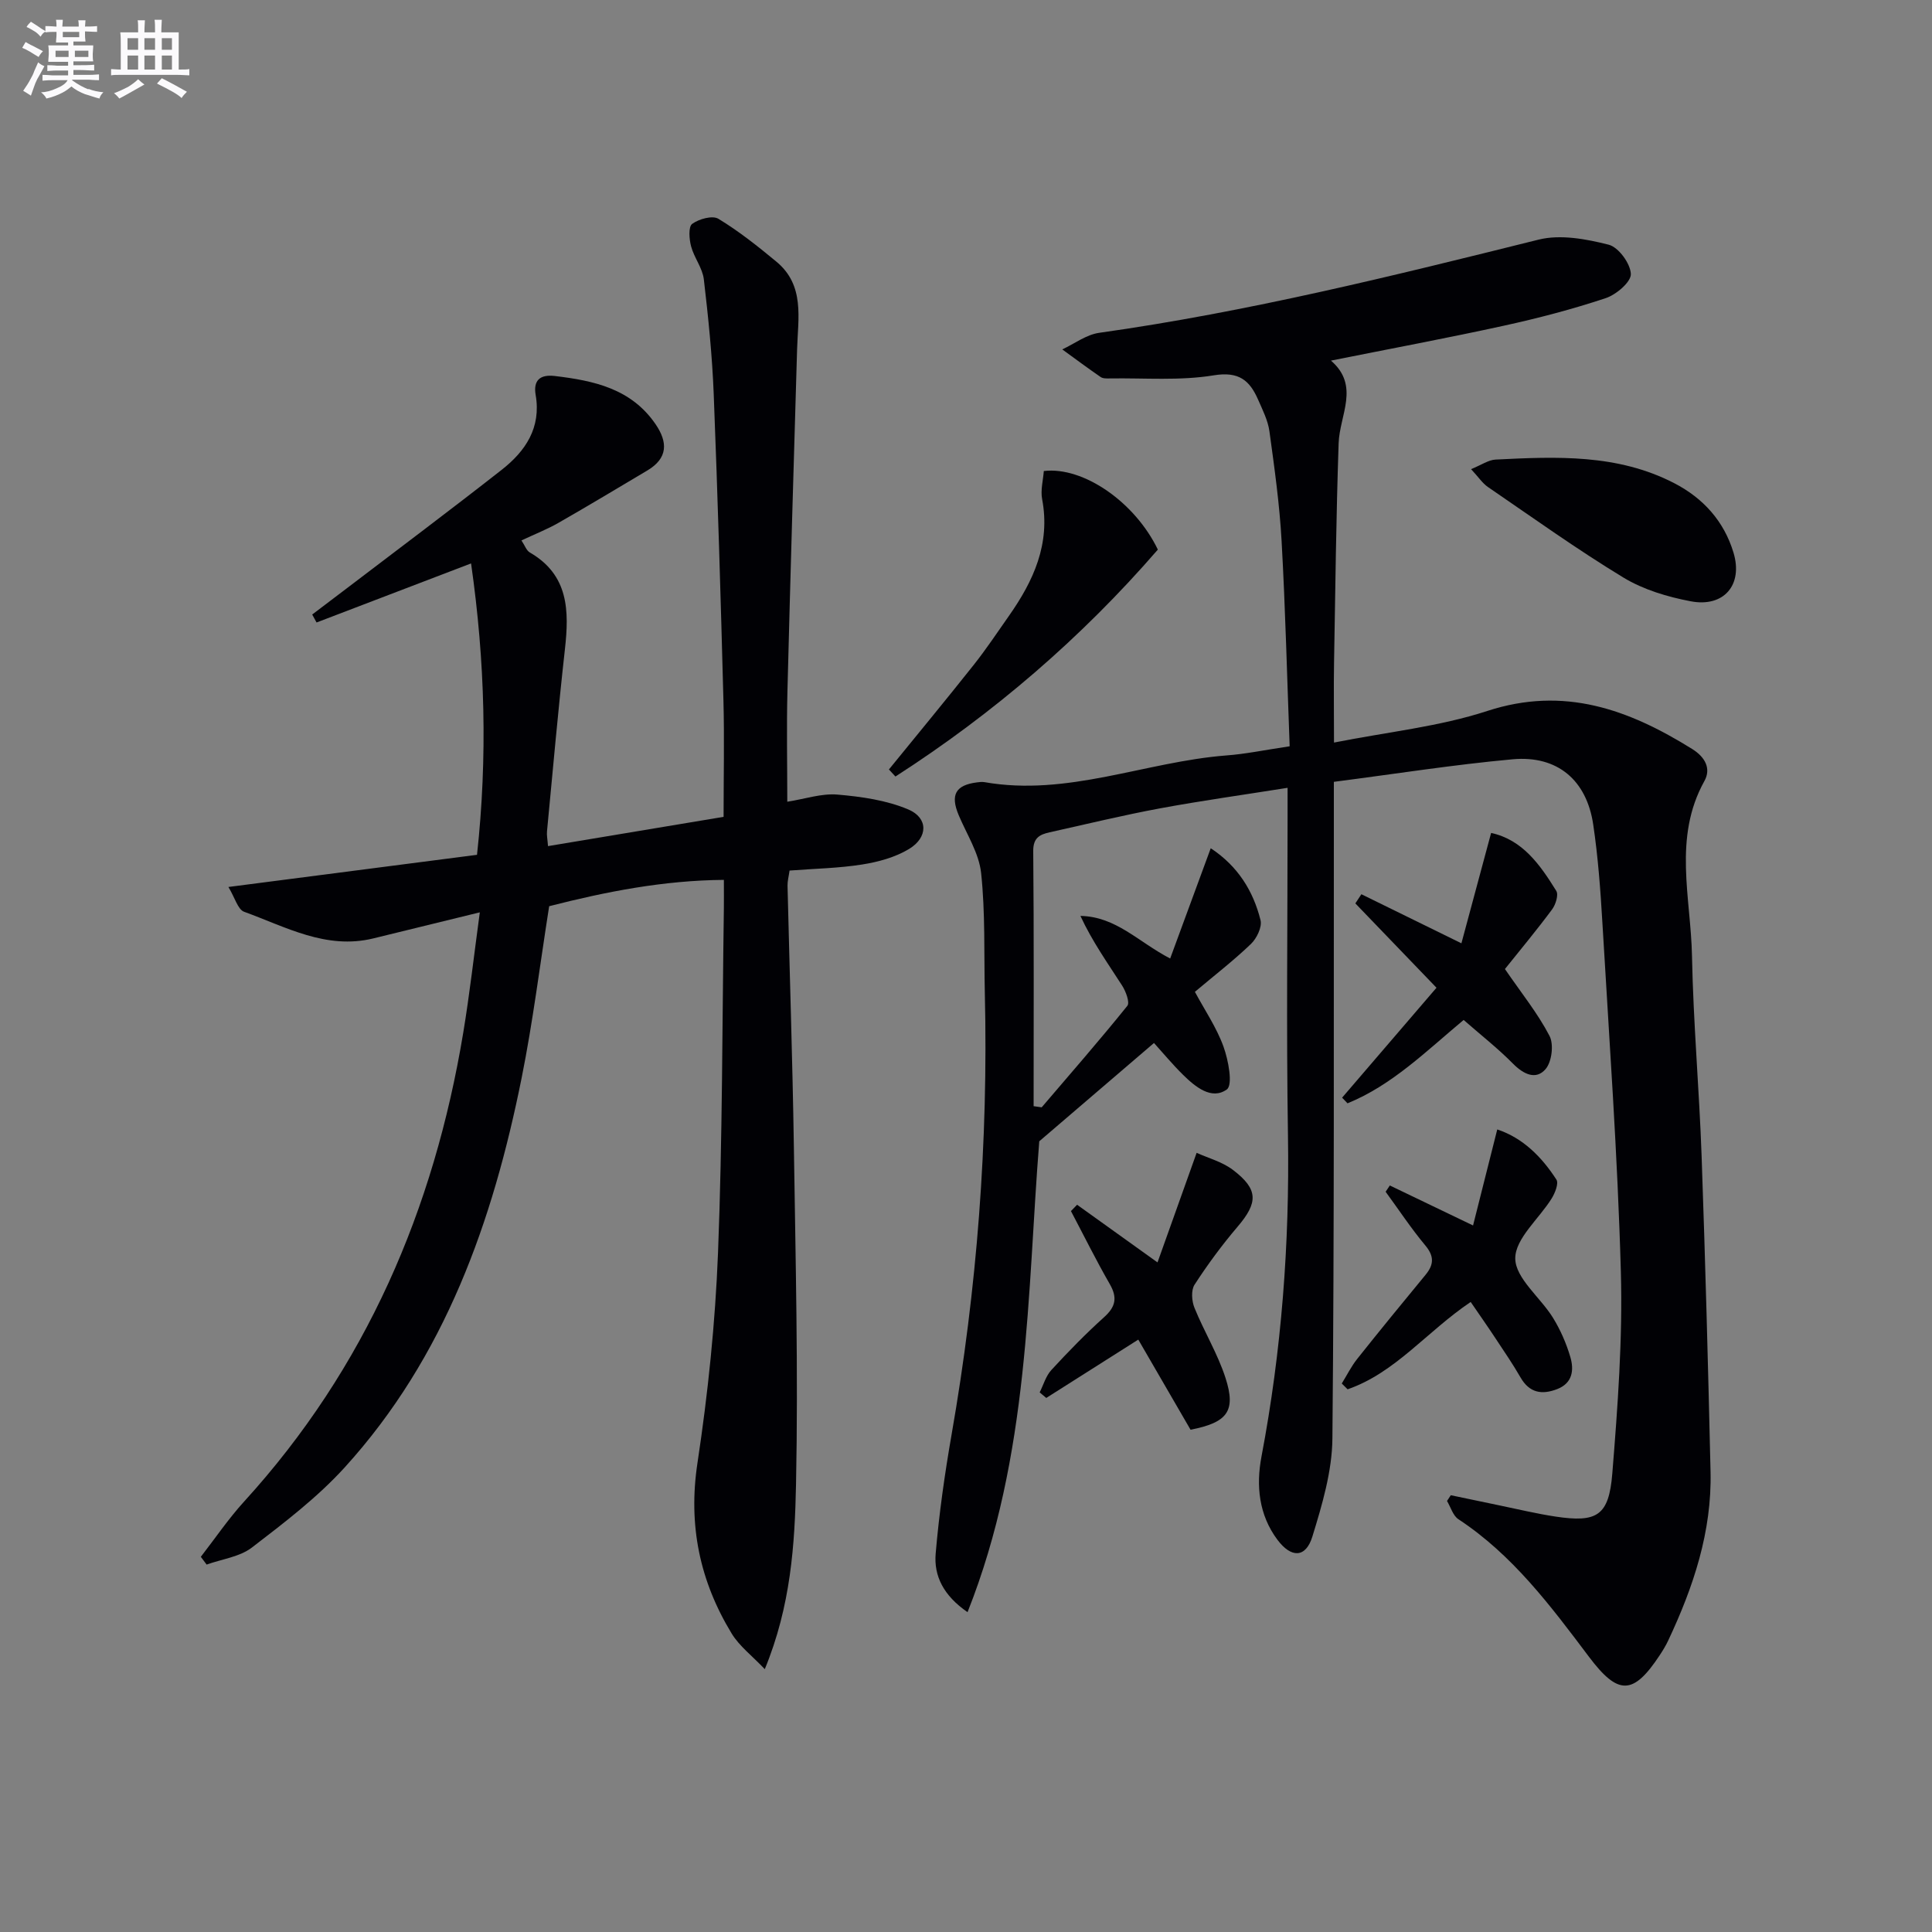 <svg enable-background="new 0 0 400 400" viewBox="0 0 400 400" xmlns="http://www.w3.org/2000/svg"><rect x="0" y="0" width="400" height="400" fill="#808080" stroke="none"/><g fill="#010105"><path d="m267.01 154.51c-.54-14.33-.88-28.43-1.67-42.51-.42-7.59-1.48-15.16-2.52-22.71-.31-2.25-1.41-4.41-2.34-6.54-1.75-4-3.99-5.9-9.2-5.04-6.99 1.15-14.28.53-21.44.64-.66.01-1.47.05-1.96-.29-2.69-1.85-5.31-3.8-7.95-5.72 2.53-1.18 4.97-3.05 7.62-3.43 30.79-4.33 60.89-11.8 91.01-19.3 4.51-1.12 9.84-.13 14.49 1.05 2.04.51 4.51 3.89 4.6 6.06.07 1.65-3.03 4.29-5.21 5.01-6.91 2.3-13.99 4.15-21.11 5.71-11.65 2.55-23.38 4.74-35.77 7.22 6.05 5.23 1.79 11.24 1.59 17.11-.51 15.13-.69 30.27-.95 45.41-.09 5.12-.01 10.25-.01 16.56 11.09-2.2 21.77-3.29 31.73-6.54 15.93-5.2 29.28-.31 42.41 7.86 2.75 1.71 3.96 4.1 2.55 6.64-6.54 11.75-2.8 24.16-2.57 36.28.27 13.79 1.5 27.57 1.99 41.36.77 21.78 1.35 43.57 1.85 65.36.29 12.41-3.55 23.87-8.76 34.94-.49 1.05-1.1 2.05-1.74 3.02-5.52 8.38-8.64 8.37-14.68.35-7.91-10.51-15.78-21.07-27.02-28.47-1.13-.74-1.59-2.49-2.36-3.78.26-.4.52-.8.78-1.19 3.33.7 6.67 1.4 10 2.09 3.89.8 7.76 1.74 11.68 2.33 8.58 1.29 11.05-.14 11.76-8.91 1.12-13.9 2.16-27.89 1.77-41.8-.67-24.09-2.41-48.15-3.82-72.21-.4-6.8-.9-13.62-1.9-20.35-1.36-9.21-7.42-14.35-16.66-13.52-12.2 1.11-24.32 3.03-37.04 4.67v5.96c-.04 43.32.11 86.65-.3 129.97-.06 6.81-2.12 13.74-4.15 20.34-1.37 4.44-4.38 4.48-7.25.63-3.84-5.15-4.42-11.2-3.29-17.17 4.17-21.98 5.84-44.1 5.49-66.47-.35-21.99-.08-43.99-.08-65.98 0-1.81 0-3.62 0-6.04-9.17 1.46-17.82 2.66-26.4 4.25-7.66 1.42-15.25 3.27-22.86 4.96-2.02.45-3.42 1.11-3.4 3.87.16 17.61.08 35.22.08 52.83.56.08 1.11.16 1.67.24 5.95-6.97 11.98-13.87 17.73-21.01.56-.69-.31-3-1.08-4.2-2.98-4.64-6.19-9.14-8.63-14.42 7.39.14 11.94 5.36 18.58 8.82 2.8-7.6 5.54-15.07 8.4-22.83 5.6 3.69 8.79 8.81 10.31 14.89.35 1.43-.79 3.78-1.99 4.93-3.59 3.44-7.55 6.5-11.6 9.91 2.04 3.79 4.49 7.38 5.92 11.34 1.02 2.82 1.98 7.94.69 8.87-3.14 2.25-6.51-.52-9.06-3.03-2.12-2.08-4.03-4.39-6.02-6.59-7.6 6.51-15.04 12.89-23.75 20.35-2.5 31.14-1.96 65.04-14.85 97.49-5.01-3.45-6.99-7.53-6.6-12.12.7-8.24 1.87-16.46 3.29-24.62 5.29-30.24 7.61-60.68 6.89-91.36-.19-8.32.11-16.68-.77-24.93-.44-4.11-2.97-8.01-4.64-11.97-1.77-4.21-.67-6.24 3.8-6.8.49-.06 1.01-.13 1.5-.05 17.23 3.04 33.32-4.21 50.07-5.52 3.99-.29 7.91-1.12 13.15-1.9z"/><path d="m47.29 183.64c17.72-2.29 34.3-4.44 51.47-6.66 2.2-20.19 1.68-39.98-1.23-60.33-10.89 4.16-21.44 8.19-31.99 12.23-.3-.55-.6-1.1-.9-1.65 2.38-1.81 4.77-3.6 7.15-5.42 10.71-8.16 21.49-16.24 32.08-24.54 4.92-3.86 8.21-8.7 7.03-15.51-.51-2.97.86-4.29 3.99-3.91 8.09.96 15.79 2.62 20.82 9.95 2.59 3.77 2.58 7.07-1.69 9.61-6.13 3.64-12.24 7.32-18.43 10.86-2.29 1.31-4.78 2.28-7.63 3.62.7 1.04 1.03 2.09 1.73 2.49 8.07 4.67 8.16 12.07 7.27 20.04-1.4 12.55-2.51 25.13-3.71 37.71-.08.79.1 1.6.21 3.05 12.19-2.03 24.07-4.01 36.35-6.06 0-8.21.18-16.16-.03-24.09-.56-21.13-1.18-42.25-2.01-63.37-.31-7.96-1.12-15.92-2.05-23.84-.28-2.34-2.02-4.48-2.64-6.83-.4-1.5-.58-4.05.23-4.64 1.4-1.02 4.2-1.8 5.43-1.05 4.24 2.57 8.17 5.7 12.01 8.88 5.91 4.9 4.47 11.67 4.28 18.12-.7 23.62-1.4 47.23-2 70.85-.19 7.48-.03 14.97-.03 22.84 3.7-.58 7.1-1.76 10.39-1.48 4.97.43 10.16 1.16 14.69 3.09 4.12 1.76 4.07 5.77.16 8.15-2.85 1.74-6.37 2.7-9.71 3.23-4.89.78-9.89.86-15.06 1.26-.18 1.26-.44 2.2-.42 3.14.43 17.98 1.03 35.95 1.31 53.93.35 23.3.92 46.62.45 69.91-.25 12.53-1.07 25.26-6.47 38.36-2.61-2.76-5.26-4.75-6.86-7.38-6.6-10.85-9.03-22.41-7.08-35.29 2.18-14.42 3.69-29.02 4.26-43.59.93-23.78.86-47.59 1.21-71.39.02-1.66 0-3.32 0-5.76-12.48.1-24.37 2.43-36.17 5.45-1.9 12.04-3.36 23.89-5.7 35.55-5.96 29.69-15.85 57.78-36.65 80.66-5.65 6.21-12.49 11.42-19.18 16.56-2.54 1.95-6.23 2.4-9.39 3.54-.4-.54-.8-1.07-1.2-1.61 2.97-3.83 5.71-7.87 8.96-11.44 25.21-27.66 39.3-60.49 45.37-97.07 1.32-7.97 2.22-16.01 3.43-24.92-8.03 1.97-15.05 3.69-22.06 5.4-9.78 2.38-18.14-2.41-26.77-5.53-1.28-.5-1.87-2.89-3.22-5.12z"/><path d="m304.49 269.56c-9.06 6.09-15.58 14.65-25.48 18.08-.4-.4-.8-.8-1.21-1.2 1.06-1.71 1.96-3.54 3.2-5.1 4.65-5.85 9.39-11.64 14.15-17.41 1.73-2.1 1.81-3.84-.05-6.07-2.95-3.54-5.5-7.4-8.22-11.12.29-.43.58-.87.87-1.3 5.38 2.58 10.76 5.17 17.23 8.28 1.66-6.6 3.28-13.02 5.01-19.88 5.26 1.74 9.18 5.63 12.25 10.39.5.78-.28 2.75-.96 3.86-2.61 4.23-7.59 8.34-7.56 12.47.03 4.09 5.2 8.05 7.8 12.26 1.55 2.51 2.77 5.31 3.6 8.13.78 2.65.5 5.39-2.7 6.64-3.18 1.24-5.77.81-7.62-2.42-1.57-2.73-3.36-5.34-5.1-7.97-1.65-2.51-3.36-4.94-5.21-7.64z"/><path d="m246.49 296.01c-3.67-6.33-7.23-12.47-10.82-18.66-6.37 4.04-12.71 8.06-19.05 12.08-.46-.38-.92-.77-1.37-1.15.79-1.56 1.28-3.39 2.42-4.63 3.49-3.79 7.1-7.5 10.92-10.94 2.38-2.14 2.8-4.02 1.19-6.83-2.85-4.95-5.38-10.08-8.05-15.14.42-.44.85-.88 1.27-1.31 5.22 3.74 10.43 7.48 16.65 11.94 2.67-7.49 5.25-14.7 8.1-22.69 2.37 1.08 5.3 1.85 7.52 3.54 5.3 4.03 5.22 6.76.94 11.78-3.22 3.78-6.19 7.81-8.89 11.98-.75 1.15-.59 3.4-.01 4.81 1.99 4.91 4.82 9.52 6.43 14.53 2.2 6.84.39 9.2-7.25 10.69z"/><path d="m311.58 200.63c3.43 5 6.8 9.17 9.23 13.84.92 1.76.48 5.36-.81 6.87-1.99 2.33-4.56 1.09-6.76-1.13-3.13-3.17-6.67-5.94-10.21-9.04-7.78 6.49-14.83 13.51-24.04 17.26-.37-.39-.74-.78-1.12-1.17 6.45-7.51 12.9-15.03 19.54-22.76-5.88-6.11-11.34-11.78-16.8-17.46.42-.63.83-1.27 1.25-1.9 6.5 3.19 13 6.37 20.71 10.16 2.03-7.55 4.06-15.09 6.15-22.85 6.54 1.42 10.16 6.63 13.49 12 .51.82-.13 2.85-.88 3.85-3.14 4.24-6.53 8.3-9.75 12.33z"/><path d="m304.57 97.13c2.15-.87 3.58-1.9 5.06-1.98 12.62-.63 25.27-1.19 37.01 4.89 6.03 3.12 10.3 7.89 12.26 14.37 2.02 6.66-1.97 11.39-8.86 10.08-4.79-.91-9.78-2.4-13.91-4.9-9.61-5.83-18.78-12.41-28.07-18.76-1.14-.78-1.96-2.06-3.49-3.7z"/><path d="m184.04 159.31c5.86-7.21 11.78-14.36 17.55-21.64 2.58-3.25 4.89-6.73 7.28-10.13 5.1-7.26 8.65-14.93 6.89-24.21-.35-1.87.21-3.92.35-5.81 8.17-.98 18.87 6.43 23.61 16.27-15.83 18.27-34 33.9-54.33 46.98-.45-.49-.9-.97-1.35-1.46z"/></g><path d="m6.8 9.5c.6.3 1.3.7 2.1 1.1-.4.4-.7.8-.9 1.2-.7-.4-1.3-.8-1.8-1.1s-1.1-.6-1.6-.8c.2-.4.5-.8.7-1.2.4.2.8.5 1.5.8zm.9 6.9c-.3.6-.5 1.1-.7 1.7s-.4 1.1-.6 1.7c-.6-.4-1.1-.7-1.6-1 .7-1 1.2-1.8 1.5-2.4.3-.5.6-1.1.8-1.7.3-.6.5-1.2.8-1.8.3.3.8.6 1.3.8-.7 1.3-1.2 2.2-1.5 2.7zm.1-11c.4.3 1 .7 1.7 1.1-.5.2-.8.6-1.1 1.1-.5-.6-1-1-1.4-1.2s-.9-.6-1.5-.8c.2-.4.5-.7.9-1.1.5.3.9.6 1.4.9zm10.5 13c1 .4 2 .6 3.1.7-.4.4-.7.8-.8 1.3-.9-.2-1.9-.6-3-.9-1-.4-2-.9-2.8-1.6-.5.4-1.1.9-1.9 1.3s-1.9.9-3.3 1.2c-.1-.3-.5-.8-1.1-1.3 1 0 2.1-.3 3.2-.8 1.2-.5 1.9-1 2.3-1.7h-3.2c-.4 0-1 0-2 .1v-1.2c1 0 1.7.1 2 .1h3.3v-1h-2.3c-.2 0-.9 0-2 .1v-1.2c1.2 0 1.9.1 2 .1h2.3v-.8h-4.1c0-.7.1-1.2.1-1.6 0-.5 0-1.1-.1-1.8h4.1v-.6h-2.5c0-.6.1-1.1.1-1.6v-.6h-.5c-.4 0-1 0-1.8.1v-1.3c1.2 0 1.9.1 2.1.1h.2c0-.3 0-.8-.1-1.4h1.4c0 .6-.1 1-.1 1.4h3.4c0-.4 0-.8-.1-1.3h1.5c0 .4-.1.9-.1 1.3.7 0 1.5 0 2.5-.1v1.2c-1 0-1.8-.1-2.5-.1v.6c0 .3 0 .8.1 1.5h-2.5v.8h4.1c0 .7-.1 1.3-.1 1.8s0 1 .1 1.5h-4.1v.8h1.4c.8 0 1.8 0 2.9-.1v1.2c-1 0-1.9-.1-2.8-.1h-1.5v1h3.2c.3 0 1 0 2.1-.1v1.2c-1.1 0-1.8-.1-2.1-.1h-3.4l-.1.1c1.4 1 2.4 1.5 3.4 1.9zm-4.1-6.6v-1.3h-2.7v1.3zm2.2-4.1v-1.1h-3.4v1.1zm1.9 4.1v-1.3h-2.8v1.3z" fill="#fbfafc"/><path d="m37 6.7v2.3 5.4c1 0 1.8 0 2.2-.1v1.3c-.6 0-1.5-.1-2.5-.1h-11.9c-.7 0-1.3 0-1.8.1v-1.3c.5 0 1.1.1 2 .1v-5.2c0-1 0-1.8-.1-2.5h3.7c0-1.3 0-2.1-.1-2.5h1.5c0 .4-.1 1.3-.1 2.5h2.2c0-1.2 0-2.1-.1-2.6h1.5c0 .4-.1 1.3-.1 2.6zm-12.3 13.7c-.3-.4-.7-.8-1.1-1.1 1.1-.4 2.1-.9 2.9-1.3.8-.5 1.5-1 2.1-1.6.4.4.9.8 1.3 1.1-2.5 1.4-4.2 2.4-5.2 2.9zm3.9-10.1v-2.4h-2.2v2.4zm0 4.1v-2.9h-2.2v2.9zm3.5-4.1v-2.4h-2.2v2.4zm0 4.1v-2.9h-2.2v2.9zm.4 2.9 1-1.1c.6.3 1.4.7 2.5 1.3s2 1.1 2.7 1.5c-.4.4-.8.8-1.1 1.3-.8-.8-2.5-1.7-5.1-3zm3.1-7v-2.4h-2.1v2.4zm0 4.1v-2.9h-2.1v2.9z" fill="#fbfafc"/></svg>